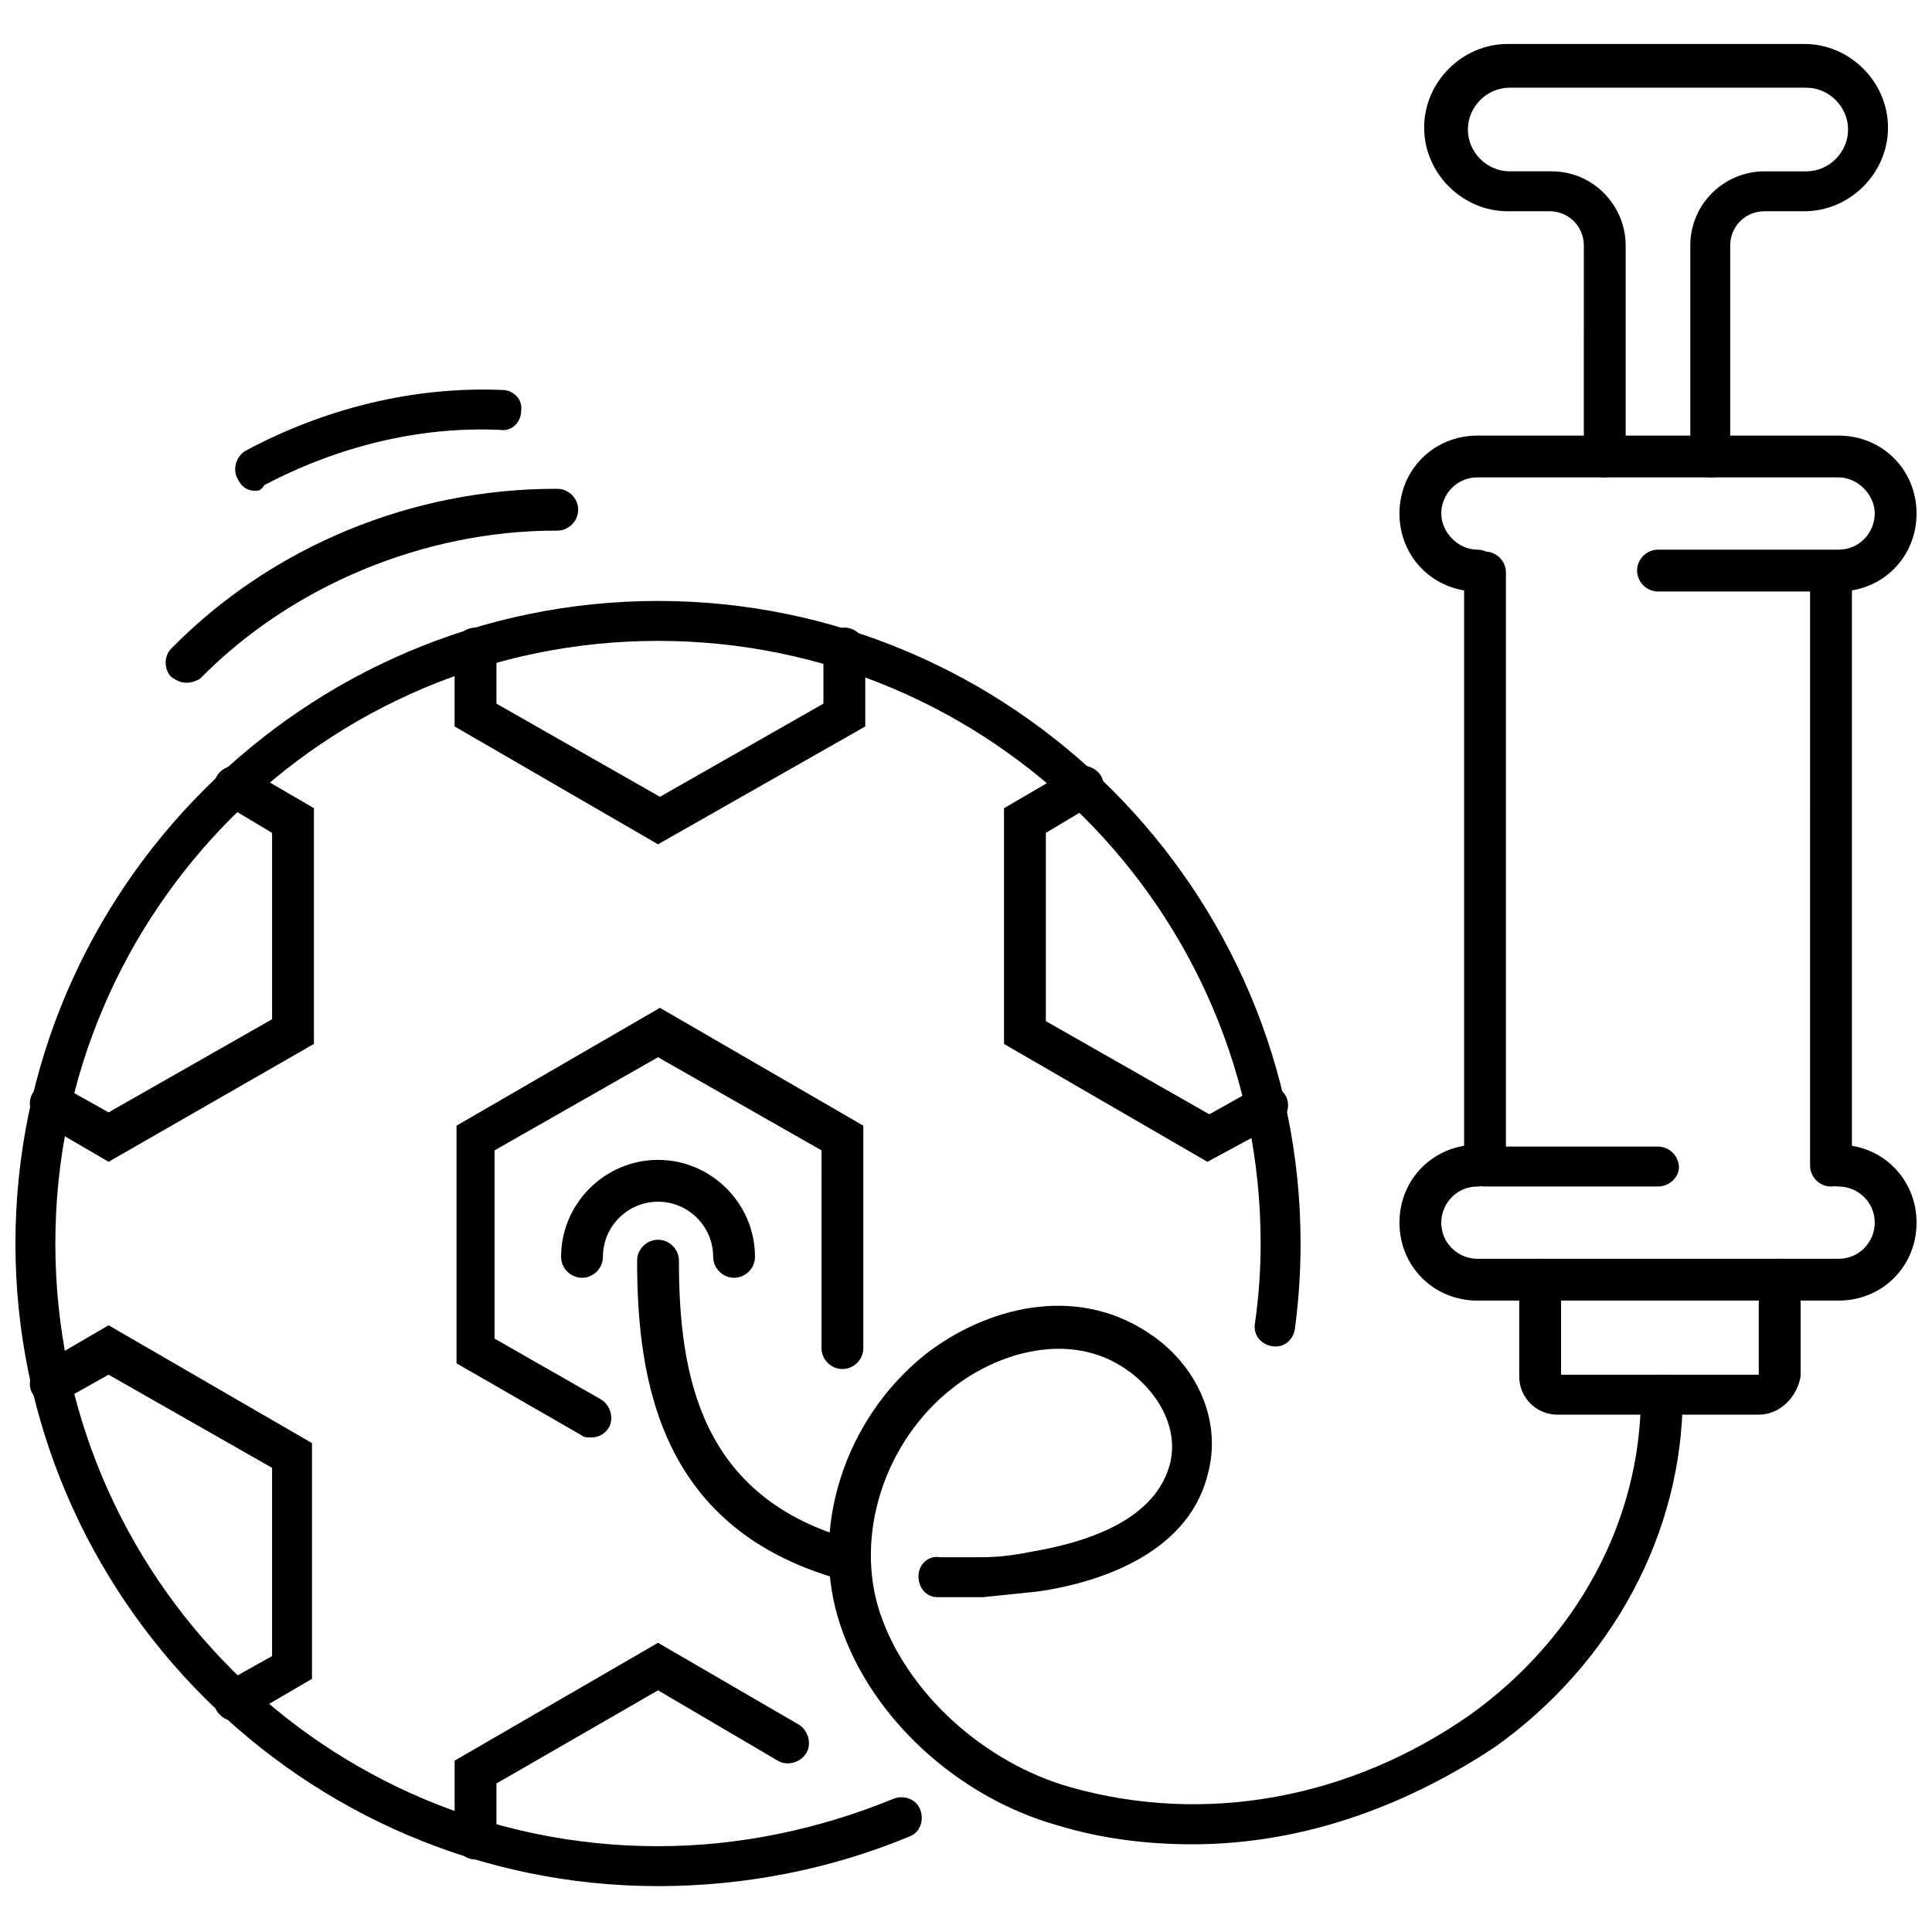 <?xml version="1.0" encoding="UTF-8"?>
<!-- Uploaded to: ICON Repo, www.iconrepo.com, Generator: ICON Repo Mixer Tools -->
<svg width="800px" height="800px" version="1.1" viewBox="144 144 512 512" xmlns="http://www.w3.org/2000/svg">
 <defs>
  <clipPath id="c">
   <path d="m148.09 303h340.91v341h-340.91z"/>
  </clipPath>
  <clipPath id="b">
   <path d="m514 259h137.9v42h-137.9z"/>
  </clipPath>
  <clipPath id="a">
   <path d="m514 447h137.9v42h-137.9z"/>
  </clipPath>
 </defs>
 <g clip-path="url(#c)">
  <path d="m318.38 643.84c-93.711 0-170.29-76.582-170.29-170.29 0-93.707 76.578-170.29 170.29-170.29 93.707 0 170.29 76.578 170.29 170.29 0 7.559-0.504 15.113-1.512 22.672-0.504 3.023-3.023 5.039-6.047 4.535-3.023-0.504-5.039-3.023-4.535-6.047 1.008-7.055 1.512-14.105 1.512-21.16 0-88.168-71.539-159.71-159.71-159.71-88.168 0-159.71 71.539-159.71 159.71 0 88.168 71.539 159.71 159.71 159.71 21.664 0 42.824-4.535 62.473-12.594 2.519-1.008 6.047 0 7.055 3.023 1.008 2.519 0 6.047-3.023 7.055-20.66 8.562-43.332 13.098-66.504 13.098z"/>
 </g>
 <path d="m300.75 524.94c-1.008 0-2.016 0-2.519-0.504l-33.25-19.145v-62.973l53.906-31.234 53.906 31.234v58.945c0 3.023-2.519 5.543-5.543 5.543-3.023 0-5.543-2.519-5.543-5.543l0.008-52.398-43.328-24.688-43.328 24.688v49.879l28.215 16.121c2.519 1.512 3.527 5.039 2.016 7.559-1.012 1.512-2.523 2.516-4.539 2.516z"/>
 <path d="m172.78 451.89-18.137-10.578c-2.519-1.512-3.527-5.039-2.016-7.559 1.512-2.519 5.039-3.527 7.559-2.016l12.594 7.055 43.328-24.688v-49.375l-12.598-7.555c-2.519-1.512-3.527-5.039-2.016-7.559 1.512-2.519 5.039-3.527 7.559-2.016l18.137 10.578v62.473z"/>
 <path d="m206.03 600.01c-2.016 0-3.527-1.008-4.535-2.519-1.512-2.519-0.504-6.047 2.016-7.559l12.594-7.055v-49.879l-43.328-24.688-12.594 7.055c-2.519 1.512-6.047 0.504-7.559-2.016-1.512-2.519-0.504-6.047 2.016-7.559l18.137-10.578 53.906 31.234v62.473l-18.137 10.578c-0.5 0.008-1.508 0.512-2.516 0.512z"/>
 <path d="m270.02 636.79c-3.023 0-5.543-2.519-5.543-5.543v-20.656l53.906-31.234 37.281 21.664c2.519 1.512 3.527 5.039 2.016 7.559s-5.039 3.527-7.559 2.016l-31.738-18.641-42.82 24.684v14.609c0 3.023-2.519 5.543-5.543 5.543z"/>
 <path d="m463.98 451.89-53.906-31.234v-62.473l18.137-10.578c2.519-1.512 6.047-0.504 7.559 2.016 1.512 2.519 0.504 6.047-2.016 7.559l-12.594 7.551v49.879l43.328 24.688 12.594-7.055c2.519-1.512 6.047-0.504 7.559 2.016 1.512 2.519 0.504 6.047-2.016 7.559z"/>
 <path d="m318.38 367.75-53.906-31.234v-20.656c0-3.023 2.519-5.543 5.543-5.543 3.023 0 5.543 2.519 5.543 5.543v14.609l43.328 24.688 43.328-24.688v-14.609c0-3.023 2.519-5.543 5.543-5.543 3.023 0 5.543 2.519 5.543 5.543v20.656z"/>
 <path d="m583.39 458.44h-45.848c-3.023 0-5.543-2.519-5.543-5.543v-157.19c0-3.023 2.519-5.543 5.543-5.543 3.023 0 5.543 2.519 5.543 5.543v152.15h40.305c3.023 0 5.543 2.519 5.543 5.543-0.004 2.516-2.523 5.035-5.543 5.035z"/>
 <path d="m629.23 458.44c-3.023 0-5.543-2.519-5.543-5.543l0.004-157.19c0-3.023 2.519-5.543 5.543-5.543s5.543 2.519 5.543 5.543v157.19c-0.004 3.023-2.523 5.543-5.547 5.543z"/>
 <path d="m597.49 270.52c-3.023 0-5.543-2.519-5.543-5.543v-55.922c0-11.082 9.07-19.648 19.648-19.648h11.082c6.047 0 11.082-5.039 11.082-11.082 0-6.047-5.039-11.082-11.082-11.082l-78.59-0.004c-6.047 0-11.082 5.039-11.082 11.082 0 6.047 5.039 11.082 11.082 11.082h11.082c11.082 0 19.648 9.07 19.648 19.648v55.922c0 3.023-2.519 5.543-5.543 5.543-3.023 0-5.543-2.519-5.543-5.543l0.004-55.918c0-5.039-4.031-9.07-9.07-9.07h-11.082c-12.09 0-22.168-10.078-22.168-22.168s10.078-22.168 22.168-22.168h78.594c12.09 0 22.168 10.078 22.168 22.168s-10.078 22.168-22.168 22.168h-10.582c-5.039 0-9.07 4.031-9.07 9.07v55.922c0.004 3.023-2.012 5.543-5.035 5.543z"/>
 <g clip-path="url(#b)">
  <path d="m631.25 300.75h-47.863c-3.023 0-5.543-2.519-5.543-5.543s2.519-5.543 5.543-5.543h47.863c5.543 0 9.574-4.535 9.574-9.574 0-5.039-4.535-9.574-9.574-9.574h-95.723c-5.543 0-9.574 4.535-9.574 9.574 0 5.039 4.535 9.574 9.574 9.574 3.023 0 5.543 2.519 5.543 5.543s-2.519 5.543-5.543 5.543c-11.586 0-20.656-9.07-20.656-20.656 0-11.586 9.07-20.656 20.656-20.656h95.723c11.586 0 20.656 9.07 20.656 20.656 0 11.59-9.066 20.656-20.656 20.656z"/>
 </g>
 <g clip-path="url(#a)">
  <path d="m631.25 488.67h-95.723c-11.586 0-20.656-9.07-20.656-20.656 0-11.586 9.07-20.656 20.656-20.656 3.023 0 5.543 2.519 5.543 5.543 0 3.023-2.519 5.543-5.543 5.543-5.543 0-9.574 4.535-9.574 9.574 0 5.543 4.535 9.574 9.574 9.574h95.723c5.543 0 9.574-4.535 9.574-9.574 0-5.543-4.535-9.574-9.574-9.574-3.023 0-5.543-2.519-5.543-5.543 0-3.023 2.519-5.543 5.543-5.543 11.586 0 20.656 9.07 20.656 20.656 0 11.59-9.066 20.656-20.656 20.656z"/>
 </g>
 <path d="m610.09 518.9h-53.402c-5.543 0-10.078-4.535-10.078-10.078v-25.695c0-3.023 2.519-5.543 5.543-5.543 3.023 0 5.543 2.519 5.543 5.543v25.191h52.395v-25.191c0-3.023 2.519-5.543 5.543-5.543 3.023 0 5.543 2.519 5.543 5.543v25.695c-1.008 5.543-5.543 10.078-11.086 10.078z"/>
 <path d="m368.76 562.73h-1.512c-47.859-13.102-54.41-51.895-54.41-84.641 0-3.023 2.519-5.543 5.543-5.543 3.023 0 5.543 2.519 5.543 5.543 0 30.23 5.543 62.977 46.352 74.059 3.023 1.008 4.535 3.527 4.031 6.551-1.012 2.519-3.027 4.031-5.547 4.031z"/>
 <path d="m459.95 632.76c-12.09 0-24.184-1.512-35.77-5.039-26.703-7.559-49.375-28.719-57.434-52.898-8.566-25.191 1.008-54.914 22.672-72.043 15.617-12.09 39.297-18.641 58.945-5.543 13.098 8.566 19.648 23.68 15.617 37.785-5.543 21.664-30.73 28.719-44.84 30.73-5.039 0.504-9.574 1.008-14.609 1.512h-12.09c-3.023 0-5.039-2.519-5.039-5.543s2.519-5.543 5.543-5.039h11.082c4.535 0 8.566-0.504 13.602-1.512 11.586-2.016 31.738-7.055 36.273-22.672 3.023-10.578-4.031-20.656-11.586-25.695-14.609-10.078-33.754-4.535-45.848 5.039-18.137 14.105-26.199 39.297-19.145 59.953s27.207 39.297 50.383 45.848c35.77 10.078 74.059 3.023 105.8-19.145 28.215-20.152 45.344-51.387 45.344-84.641 0-3.023 2.519-5.543 5.543-5.543 3.023 0 5.543 2.519 5.543 5.543 0 36.273-18.641 71.039-49.879 93.203-25.195 16.633-52.402 25.699-80.109 25.699z"/>
 <path d="m338.54 482.62c-3.023 0-5.543-2.519-5.543-5.543 0-8.062-6.551-14.609-14.609-14.609-8.062 0-14.609 6.551-14.609 14.609 0 3.023-2.519 5.543-5.543 5.543-3.023 0-5.543-2.519-5.543-5.543 0-14.105 11.586-25.695 25.695-25.695 14.105 0 25.695 11.586 25.695 25.695-0.004 3.023-2.523 5.543-5.543 5.543z"/>
 <path d="m193.44 324.93c-1.512 0-2.519-0.504-4.031-1.512-2.016-2.016-2.016-5.543 0-7.559 26.703-27.207 63.984-42.32 101.77-42.32h0.504c3.023 0 5.543 2.519 5.543 5.543 0 3.023-2.519 5.543-5.543 5.543h-0.504c-34.762 0-70.031 14.609-94.211 39.297-1.008 0.504-2.016 1.008-3.527 1.008z"/>
 <path d="m211.57 274.05c-2.016 0-3.527-1.008-4.535-3.023-1.512-2.519-0.504-6.047 2.016-7.559 20.656-11.082 44.336-17.129 68.016-16.121 3.023 0 5.543 2.519 5.039 5.543 0 3.023-2.519 5.543-5.543 5.039-21.664-1.008-43.328 4.535-62.473 14.609-1.008 1.512-1.512 1.512-2.519 1.512z"/>
</svg>